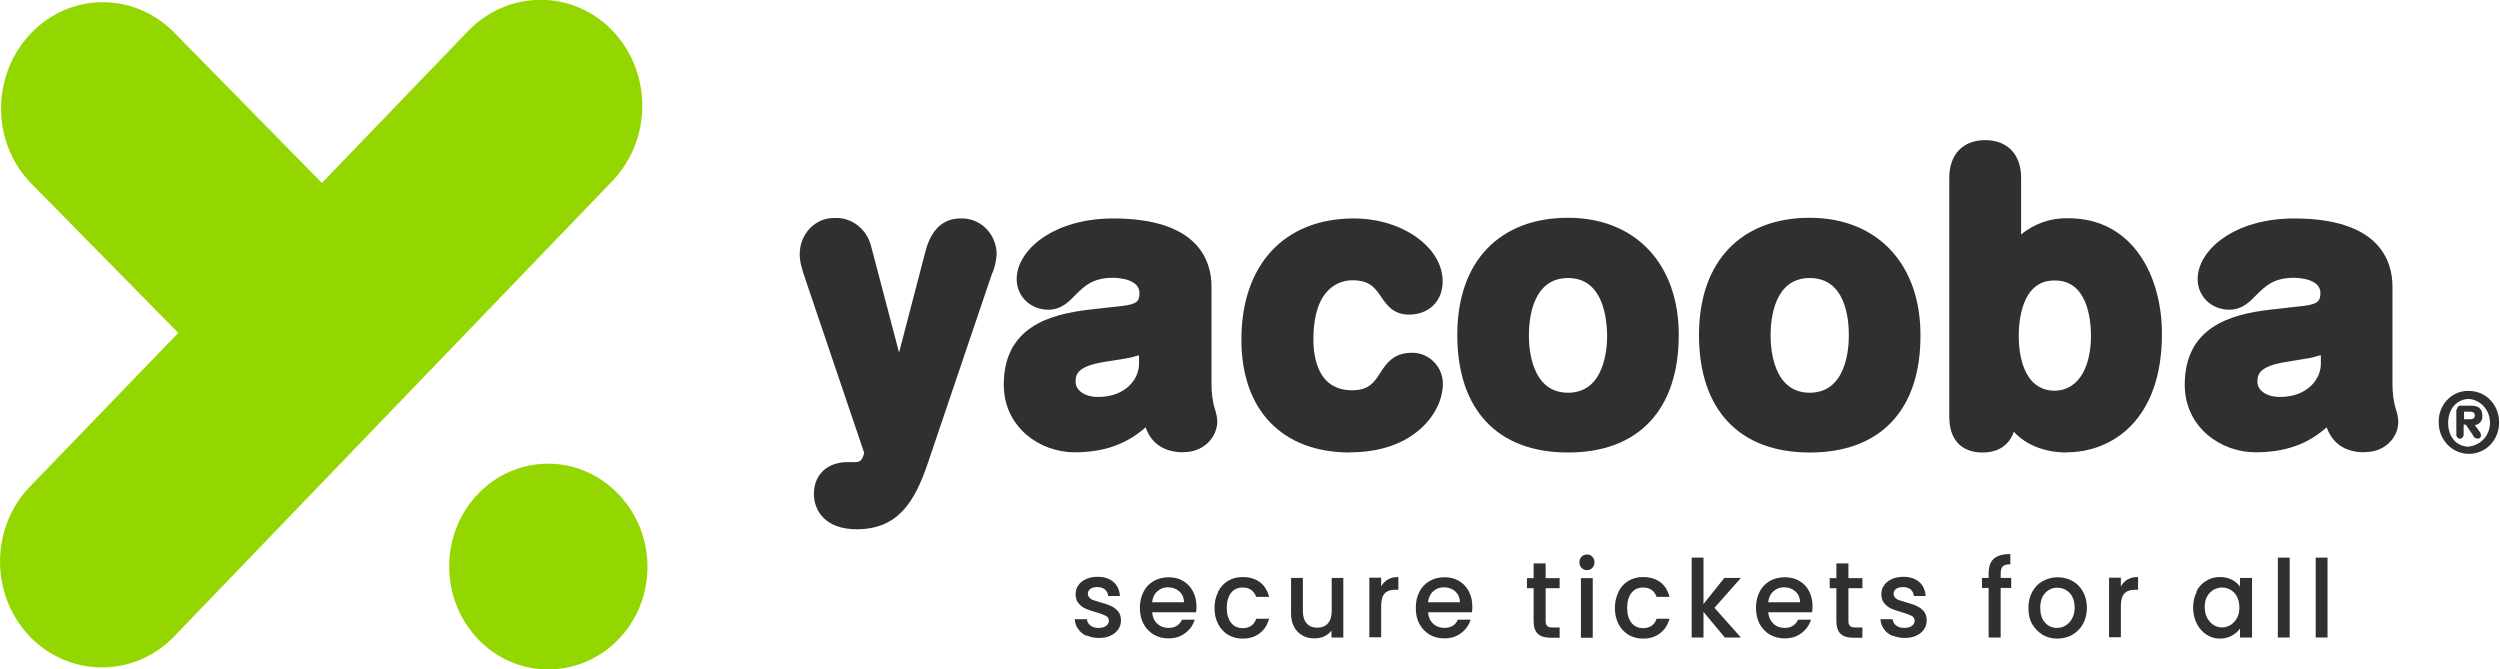 <?xml version="1.0" encoding="utf-8"?>
<svg xmlns="http://www.w3.org/2000/svg" width="295" height="79" viewBox="0 0 295 79" fill="none">
<path d="M101.115 62.455C97.335 62.455 96.04 60.217 96.04 58.295C96.04 56.004 97.614 54.529 100.024 54.529H100.709C101.344 54.529 101.699 54.529 101.978 53.45L95.102 33.149C94.62 31.728 94.366 30.911 94.366 29.99C94.366 27.646 96.142 25.724 98.4 25.724H98.502C100.506 25.619 102.282 27.041 102.79 29.042L106.088 41.601L109.235 29.542C110.072 26.435 111.899 25.777 113.32 25.777C115.578 25.672 117.507 27.462 117.608 29.884C117.558 30.753 117.405 31.57 117.025 32.386L109.463 54.714C107.89 59.348 105.886 62.455 101.064 62.455H101.115Z" fill="#303030"/>
<path d="M134.406 41.917C133.873 42.075 133.315 42.233 132.782 42.312L130.321 42.707C127.174 43.208 126.92 44.129 126.92 45.051C126.92 46.078 128.012 46.841 129.585 46.841C132.731 46.841 134.406 44.814 134.406 42.918V41.944V41.917ZM139.658 53.371C137.4 53.371 135.827 52.344 135.192 50.422C132.883 52.449 130.219 53.371 126.794 53.371C122.708 53.371 118.446 50.422 118.446 45.393C118.446 38.626 123.799 37.099 128.468 36.546L132.452 36.098C134.177 35.888 134.457 35.545 134.457 34.571C134.457 32.886 131.843 32.781 131.31 32.781C128.9 32.781 127.91 33.808 126.895 34.808C126.108 35.624 125.22 36.546 123.698 36.546C121.592 36.546 119.968 34.966 119.968 32.939C119.968 29.49 124.332 25.777 131.361 25.777C141.434 25.777 142.957 30.806 142.957 33.808V45.261C142.957 46.288 143.058 47.341 143.388 48.368C143.54 48.868 143.642 49.342 143.642 49.843C143.54 51.817 141.815 53.397 139.658 53.345V53.371Z" fill="#303030"/>
<path d="M159.323 53.397C151.305 53.397 146.484 48.421 146.484 40.074C146.484 31.227 151.559 25.777 159.754 25.777C165.463 25.777 170.234 29.174 170.234 33.202C170.234 35.545 168.61 37.125 166.25 37.125C164.372 37.125 163.586 35.914 162.951 34.992C162.317 34.071 161.683 33.071 159.602 33.071C158.232 33.071 154.984 33.781 154.984 40.048C154.984 42.286 155.568 46.051 159.551 46.051C161.48 46.051 162.114 45.182 162.85 44.024C163.586 42.865 164.474 41.628 166.58 41.628C168.508 41.575 170.208 43.155 170.259 45.182V45.288C170.259 48.684 166.859 53.371 159.348 53.371L159.323 53.397Z" fill="#303030"/>
<path d="M185.027 32.807C180.891 32.807 180.409 37.494 180.409 39.574C180.409 41.154 180.713 46.341 185.027 46.341C189.34 46.341 189.645 41.154 189.645 39.574C189.594 37.494 189.163 32.807 185.027 32.807ZM185.027 53.397C176.73 53.397 171.959 48.368 171.959 39.521C171.959 30.674 177.11 25.698 185.027 25.698C192.943 25.698 198.094 31.096 198.094 39.521C198.094 48.368 193.324 53.397 185.027 53.397Z" fill="#303030"/>
<path d="M213.547 32.807C209.411 32.807 208.929 37.494 208.929 39.574C208.929 41.154 209.234 46.341 213.547 46.341C217.861 46.341 218.165 41.154 218.165 39.574C218.165 37.494 217.734 32.807 213.547 32.807ZM213.547 53.397C205.25 53.397 200.48 48.368 200.48 39.521C200.48 30.674 205.63 25.698 213.547 25.698C221.464 25.698 226.615 31.096 226.615 39.521C226.665 48.368 221.895 53.397 213.547 53.397Z" fill="#303030"/>
<path d="M242.397 33.097C238.464 33.097 238.211 38.126 238.211 39.653C238.211 41.575 238.642 46.104 242.499 46.104C245.645 45.998 246.736 42.707 246.736 39.653C246.736 37.678 246.305 33.097 242.499 33.097H242.397ZM243.92 53.397C241.306 53.397 239.099 52.528 237.627 50.949C237.094 52.528 235.8 53.397 233.948 53.397C231.436 53.397 230.015 51.87 230.015 49.184V20.959C230.015 18.22 231.639 16.535 234.252 16.535C236.866 16.535 238.49 18.22 238.49 20.959V27.673C240.063 26.356 242.067 25.698 244.047 25.751C251.71 25.751 255.11 32.623 255.11 39.39C255.11 49.711 249.071 53.371 243.894 53.371L243.92 53.397Z" fill="#303030"/>
<path d="M273.81 41.917C273.277 42.075 272.719 42.233 272.186 42.312H272.136L269.776 42.707C266.629 43.208 266.376 44.129 266.376 45.051C266.376 46.078 267.467 46.841 269.04 46.841C272.186 46.841 273.861 44.814 273.861 42.918V41.944H273.81V41.917ZM279.012 53.371C276.754 53.371 275.231 52.344 274.546 50.422C272.288 52.449 269.573 53.371 266.147 53.371C262.062 53.371 257.799 50.422 257.799 45.393C257.799 38.626 263.153 37.099 267.822 36.546L271.806 36.098C273.48 35.888 273.81 35.545 273.81 34.571C273.81 32.886 271.197 32.781 270.664 32.781C268.253 32.781 267.264 33.808 266.249 34.808C265.462 35.624 264.574 36.546 263.052 36.546C260.946 36.546 259.322 34.966 259.322 32.939C259.322 29.49 263.661 25.777 270.715 25.777C280.788 25.777 282.311 30.806 282.311 33.808V45.261C282.311 46.288 282.412 47.341 282.742 48.368C282.894 48.868 282.996 49.342 282.996 49.843C282.945 51.817 281.219 53.397 279.012 53.345V53.371Z" fill="#303030"/>
<path d="M290.76 49.474H291.496C291.75 49.474 292.029 49.369 292.029 49.026C292.029 48.684 291.775 48.579 291.496 48.579H290.76V49.448V49.474ZM289.923 48.316C289.923 48.105 290.075 47.868 290.278 47.868H291.547C292.384 47.868 292.917 48.131 292.917 49.079C292.968 49.632 292.562 50.106 292.029 50.159L292.663 51.028C292.663 51.028 292.765 51.291 292.765 51.422C292.714 51.633 292.562 51.817 292.333 51.738C292.13 51.738 291.902 51.633 291.851 51.422L290.963 50.106H290.709V51.317C290.709 51.528 290.506 51.765 290.278 51.765C290.05 51.765 289.847 51.554 289.847 51.317V48.316H289.897H289.923ZM291.344 52.686C292.866 52.528 293.957 51.159 293.805 49.632C293.703 48.263 292.638 47.183 291.344 47.078C289.923 47.078 288.882 48.236 288.882 49.922C288.882 51.607 289.923 52.713 291.344 52.713V52.686ZM291.344 46.13C293.323 46.13 294.896 47.763 294.896 49.843C294.896 51.923 293.323 53.555 291.344 53.555C289.364 53.555 287.766 51.923 287.766 49.843C287.715 47.868 289.187 46.183 291.115 46.13H291.318H291.344Z" fill="#303030"/>
<path d="M72.29 3.634C67.622 -1.238 60.009 -1.238 55.264 3.634L37.985 21.591L20.299 3.581C15.402 -1.106 7.79 -0.79 3.324 4.292C-0.99 9.163 -0.939 16.693 3.476 21.433L21.035 39.284L3.375 57.584C-1.243 62.56 -1.091 70.459 3.679 75.277C8.348 79.912 15.707 79.912 20.375 75.277L72.29 21.327C76.959 16.404 76.959 8.557 72.29 3.634Z" fill="#94D600"/>
<path d="M76.401 66.878C76.401 73.592 71.148 78.99 64.678 78.99C58.208 78.99 53.006 73.54 53.006 66.826C53.006 60.111 58.259 54.714 64.678 54.714C71.098 54.714 76.401 60.164 76.401 66.878Z" fill="#94D600"/>
<path d="M128.215 75.04C127.783 74.83 127.453 74.567 127.225 74.224C126.971 73.882 126.844 73.487 126.819 73.066H128.265C128.265 73.355 128.418 73.619 128.671 73.803C128.925 74.014 129.23 74.093 129.61 74.093C129.991 74.093 130.321 74.014 130.524 73.856C130.727 73.698 130.853 73.487 130.853 73.25C130.853 72.987 130.727 72.802 130.498 72.671C130.244 72.539 129.864 72.407 129.356 72.249C128.849 72.118 128.443 71.96 128.113 71.828C127.809 71.697 127.529 71.486 127.276 71.196C127.022 70.907 126.92 70.538 126.92 70.091C126.92 69.722 127.022 69.379 127.25 69.064C127.453 68.748 127.758 68.511 128.164 68.326C128.57 68.142 129.027 68.063 129.534 68.063C130.295 68.063 130.93 68.274 131.386 68.669C131.843 69.064 132.097 69.617 132.148 70.327H130.752C130.752 70.011 130.6 69.775 130.397 69.564C130.168 69.379 129.864 69.274 129.509 69.274C129.153 69.274 128.849 69.353 128.671 69.485C128.468 69.617 128.367 69.827 128.367 70.064C128.367 70.248 128.443 70.406 128.57 70.538C128.697 70.67 128.849 70.775 129.052 70.828C129.255 70.88 129.509 70.986 129.889 71.091C130.371 71.223 130.777 71.354 131.107 71.512C131.412 71.644 131.691 71.855 131.919 72.118C132.148 72.381 132.274 72.75 132.274 73.197C132.274 73.592 132.173 73.961 131.945 74.277C131.716 74.593 131.437 74.83 131.031 75.014C130.65 75.198 130.194 75.278 129.661 75.278C129.128 75.278 128.646 75.172 128.24 74.988L128.215 75.04Z" fill="#303030"/>
<path d="M141.13 72.249H135.954C136.004 72.802 136.182 73.25 136.563 73.592C136.918 73.935 137.375 74.093 137.882 74.093C138.643 74.093 139.176 73.777 139.481 73.118H140.978C140.775 73.777 140.394 74.303 139.861 74.698C139.328 75.12 138.669 75.33 137.857 75.33C137.222 75.33 136.639 75.172 136.131 74.882C135.624 74.567 135.218 74.145 134.939 73.619C134.634 73.066 134.507 72.434 134.507 71.723C134.507 71.012 134.66 70.354 134.939 69.827C135.218 69.274 135.624 68.853 136.131 68.563C136.639 68.274 137.222 68.116 137.882 68.116C138.542 68.116 139.1 68.247 139.582 68.537C140.09 68.827 140.47 69.222 140.749 69.748C141.028 70.275 141.181 70.88 141.181 71.539C141.181 71.802 141.181 72.039 141.13 72.249ZM139.709 71.065C139.709 70.538 139.506 70.091 139.151 69.775C138.795 69.459 138.339 69.301 137.806 69.301C137.324 69.301 136.918 69.459 136.563 69.775C136.207 70.091 136.004 70.538 135.954 71.065H139.709Z" fill="#303030"/>
<path d="M143.743 69.801C144.022 69.248 144.428 68.827 144.911 68.537C145.418 68.247 145.976 68.089 146.636 68.089C147.448 68.089 148.133 68.3 148.666 68.695C149.199 69.09 149.554 69.669 149.757 70.433H148.235C148.108 70.09 147.905 69.801 147.651 69.617C147.397 69.432 147.042 69.327 146.636 69.327C146.052 69.327 145.596 69.537 145.266 69.959C144.936 70.38 144.758 70.959 144.758 71.723C144.758 72.487 144.936 73.066 145.266 73.487C145.596 73.908 146.052 74.119 146.636 74.119C147.448 74.119 147.981 73.75 148.235 73.013H149.757C149.554 73.724 149.199 74.303 148.641 74.725C148.108 75.146 147.423 75.356 146.636 75.356C146.002 75.356 145.418 75.198 144.911 74.909C144.403 74.593 144.022 74.172 143.743 73.645C143.464 73.118 143.312 72.46 143.312 71.749C143.312 71.038 143.464 70.38 143.743 69.853V69.801Z" fill="#303030"/>
<path d="M158.511 68.195V75.225H157.115V74.409C156.887 74.698 156.608 74.935 156.253 75.093C155.898 75.251 155.517 75.33 155.111 75.33C154.578 75.33 154.096 75.225 153.69 74.988C153.284 74.751 152.929 74.409 152.7 73.961C152.447 73.513 152.345 72.96 152.345 72.329V68.195H153.741V72.118C153.741 72.75 153.893 73.224 154.197 73.566C154.502 73.908 154.908 74.066 155.441 74.066C155.974 74.066 156.38 73.908 156.684 73.566C156.989 73.224 157.141 72.75 157.141 72.118V68.195H158.536H158.511Z" fill="#303030"/>
<path d="M163.789 68.379C164.119 68.168 164.525 68.089 165.007 68.089V69.59H164.652C164.093 69.59 163.687 69.722 163.408 70.011C163.129 70.301 162.977 70.801 162.977 71.512V75.198H161.581V68.168H162.977V69.195C163.18 68.827 163.459 68.563 163.789 68.353V68.379Z" fill="#303030"/>
<path d="M173.685 72.249H168.508C168.559 72.802 168.737 73.25 169.117 73.592C169.473 73.935 169.929 74.093 170.437 74.093C171.198 74.093 171.731 73.777 172.035 73.118H173.532C173.329 73.777 172.949 74.303 172.416 74.698C171.883 75.12 171.223 75.33 170.411 75.33C169.777 75.33 169.193 75.172 168.686 74.882C168.178 74.567 167.772 74.145 167.493 73.619C167.189 73.066 167.062 72.434 167.062 71.723C167.062 71.012 167.214 70.354 167.493 69.827C167.772 69.274 168.178 68.853 168.686 68.563C169.193 68.274 169.777 68.116 170.437 68.116C171.096 68.116 171.655 68.247 172.137 68.537C172.644 68.827 173.025 69.222 173.304 69.748C173.583 70.275 173.735 70.88 173.735 71.539C173.735 71.802 173.735 72.039 173.685 72.249ZM172.264 71.065C172.264 70.538 172.061 70.091 171.705 69.775C171.35 69.459 170.893 69.301 170.361 69.301C169.879 69.301 169.473 69.459 169.117 69.775C168.762 70.091 168.559 70.538 168.508 71.065H172.264Z" fill="#303030"/>
<path d="M182.388 69.379V73.276C182.388 73.54 182.439 73.724 182.565 73.856C182.692 73.987 182.895 74.04 183.174 74.04H184.037V75.251H182.921C182.286 75.251 181.804 75.093 181.474 74.803C181.145 74.487 180.967 73.987 180.967 73.303V69.406H180.18V68.221H180.967V66.483H182.388V68.221H184.037V69.406H182.388V69.379Z" fill="#303030"/>
<path d="M186.625 67.01C186.448 66.826 186.372 66.615 186.372 66.352C186.372 66.088 186.448 65.878 186.625 65.693C186.803 65.509 187.006 65.43 187.26 65.43C187.513 65.43 187.716 65.509 187.894 65.693C188.072 65.878 188.148 66.088 188.148 66.352C188.148 66.615 188.072 66.826 187.894 67.01C187.716 67.194 187.513 67.273 187.26 67.273C187.006 67.273 186.803 67.194 186.625 67.01ZM187.945 68.221V75.251H186.549V68.221H187.945Z" fill="#303030"/>
<path d="M190.99 69.801C191.269 69.248 191.675 68.827 192.157 68.537C192.664 68.247 193.223 68.089 193.882 68.089C194.694 68.089 195.379 68.3 195.912 68.695C196.445 69.09 196.8 69.669 197.003 70.433H195.481C195.354 70.09 195.151 69.801 194.897 69.617C194.644 69.432 194.288 69.327 193.882 69.327C193.299 69.327 192.842 69.537 192.512 69.959C192.182 70.38 192.005 70.959 192.005 71.723C192.005 72.487 192.182 73.066 192.512 73.487C192.842 73.908 193.299 74.119 193.882 74.119C194.694 74.119 195.227 73.75 195.481 73.013H197.003C196.8 73.724 196.445 74.303 195.887 74.725C195.354 75.146 194.669 75.356 193.882 75.356C193.248 75.356 192.664 75.198 192.157 74.909C191.649 74.593 191.269 74.172 190.99 73.645C190.711 73.118 190.558 72.46 190.558 71.749C190.558 71.038 190.711 70.38 190.99 69.853V69.801Z" fill="#303030"/>
<path d="M202.306 71.723L205.427 75.225H203.524L201.012 72.197V75.225H199.617V65.799H201.012V71.275L203.474 68.195H205.427L202.306 71.723Z" fill="#303030"/>
<path d="M213.826 72.249H208.65C208.701 72.802 208.904 73.25 209.259 73.592C209.614 73.935 210.071 74.093 210.578 74.093C211.34 74.093 211.872 73.777 212.177 73.118H213.699C213.496 73.777 213.116 74.303 212.583 74.698C212.05 75.12 211.39 75.33 210.578 75.33C209.919 75.33 209.36 75.172 208.828 74.882C208.32 74.567 207.914 74.145 207.635 73.619C207.356 73.092 207.204 72.434 207.204 71.723C207.204 71.012 207.356 70.354 207.635 69.827C207.914 69.274 208.32 68.853 208.828 68.563C209.335 68.274 209.919 68.116 210.604 68.116C211.289 68.116 211.822 68.247 212.304 68.537C212.811 68.827 213.192 69.222 213.471 69.748C213.75 70.275 213.877 70.88 213.877 71.539C213.877 71.802 213.877 72.039 213.826 72.249ZM212.405 71.065C212.405 70.538 212.202 70.091 211.847 69.775C211.492 69.459 211.035 69.301 210.502 69.301C210.02 69.301 209.614 69.459 209.259 69.775C208.904 70.091 208.701 70.538 208.65 71.065H212.405Z" fill="#303030"/>
<path d="M218.114 69.379V73.276C218.114 73.54 218.165 73.724 218.292 73.856C218.419 73.987 218.622 74.04 218.901 74.04H219.764V75.251H218.647C218.013 75.251 217.531 75.093 217.201 74.803C216.871 74.487 216.693 73.987 216.693 73.303V69.406H215.907V68.221H216.693V66.483H218.114V68.221H219.764V69.406H218.114V69.379Z" fill="#303030"/>
<path d="M223.291 75.04C222.859 74.83 222.529 74.567 222.301 74.224C222.047 73.882 221.921 73.487 221.895 73.066H223.341C223.341 73.355 223.494 73.619 223.747 73.803C224.001 74.014 224.306 74.093 224.686 74.093C225.067 74.093 225.397 74.014 225.6 73.856C225.803 73.698 225.93 73.487 225.93 73.25C225.93 72.987 225.803 72.802 225.574 72.671C225.321 72.539 224.94 72.407 224.433 72.249C223.925 72.118 223.519 71.96 223.189 71.828C222.885 71.697 222.606 71.486 222.352 71.196C222.098 70.907 221.997 70.538 221.997 70.091C221.997 69.722 222.098 69.379 222.327 69.064C222.53 68.748 222.834 68.511 223.24 68.326C223.646 68.142 224.103 68.063 224.61 68.063C225.371 68.063 226.006 68.274 226.462 68.669C226.919 69.064 227.173 69.617 227.224 70.327H225.828C225.828 70.011 225.676 69.775 225.473 69.564C225.245 69.379 224.94 69.274 224.585 69.274C224.23 69.274 223.925 69.353 223.747 69.485C223.544 69.617 223.443 69.827 223.443 70.064C223.443 70.248 223.519 70.406 223.646 70.538C223.773 70.67 223.925 70.775 224.128 70.828C224.331 70.88 224.585 70.986 224.965 71.091C225.448 71.223 225.853 71.354 226.183 71.512C226.488 71.644 226.767 71.855 226.995 72.118C227.224 72.381 227.351 72.75 227.351 73.197C227.351 73.592 227.249 73.961 227.021 74.277C226.792 74.593 226.513 74.83 226.107 75.014C225.727 75.198 225.27 75.278 224.737 75.278C224.204 75.278 223.722 75.172 223.316 74.988L223.291 75.04Z" fill="#303030"/>
<path d="M237.323 69.379H236.079V75.225H234.658V69.379H233.872V68.195H234.658V67.694C234.658 66.878 234.861 66.299 235.267 65.93C235.673 65.562 236.333 65.377 237.221 65.377V66.589C236.79 66.589 236.485 66.668 236.333 66.826C236.155 66.984 236.079 67.273 236.079 67.694V68.195H237.323V69.379Z" fill="#303030"/>
<path d="M241.002 74.882C240.494 74.567 240.088 74.145 239.784 73.619C239.479 73.092 239.352 72.434 239.352 71.723C239.352 71.012 239.505 70.38 239.809 69.827C240.114 69.274 240.52 68.853 241.052 68.563C241.585 68.274 242.169 68.116 242.803 68.116C243.438 68.116 244.047 68.274 244.554 68.563C245.087 68.853 245.493 69.274 245.797 69.827C246.102 70.38 246.254 71.012 246.254 71.723C246.254 72.434 246.102 73.066 245.797 73.619C245.493 74.172 245.062 74.593 244.529 74.909C243.996 75.198 243.412 75.356 242.753 75.356C242.093 75.356 241.535 75.198 241.027 74.909L241.002 74.882ZM243.742 73.803C244.047 73.619 244.326 73.355 244.503 72.987C244.706 72.644 244.808 72.197 244.808 71.697C244.808 71.196 244.706 70.749 244.529 70.406C244.351 70.064 244.097 69.801 243.767 69.617C243.463 69.432 243.133 69.353 242.753 69.353C242.372 69.353 242.067 69.432 241.763 69.617C241.458 69.801 241.205 70.064 241.027 70.406C240.849 70.749 240.748 71.196 240.748 71.697C240.748 72.46 240.926 73.039 241.306 73.461C241.687 73.882 242.144 74.093 242.702 74.093C243.057 74.093 243.412 74.014 243.717 73.829L243.742 73.803Z" fill="#303030"/>
<path d="M251.075 68.379C251.405 68.168 251.811 68.089 252.293 68.089V69.59H251.938C251.38 69.59 250.974 69.722 250.695 70.011C250.415 70.301 250.263 70.801 250.263 71.512V75.198H248.868V68.168H250.263V69.195C250.466 68.827 250.745 68.563 251.075 68.353V68.379Z" fill="#303030"/>
<path d="M259.169 69.801C259.449 69.248 259.829 68.827 260.337 68.537C260.819 68.221 261.352 68.089 261.961 68.089C262.493 68.089 262.95 68.195 263.356 68.405C263.762 68.616 264.067 68.879 264.32 69.222V68.195H265.741V75.225H264.32V74.172C264.092 74.514 263.762 74.777 263.356 75.014C262.95 75.225 262.468 75.356 261.961 75.356C261.377 75.356 260.844 75.198 260.362 74.882C259.88 74.567 259.499 74.145 259.22 73.592C258.941 73.039 258.789 72.407 258.789 71.697C258.789 70.986 258.941 70.354 259.22 69.827L259.169 69.801ZM263.991 70.433C263.788 70.064 263.534 69.801 263.229 69.617C262.925 69.432 262.595 69.327 262.214 69.327C261.834 69.327 261.529 69.432 261.199 69.59C260.895 69.775 260.641 70.038 260.438 70.38C260.235 70.722 260.159 71.144 260.159 71.644C260.159 72.144 260.261 72.539 260.438 72.908C260.641 73.276 260.895 73.54 261.199 73.75C261.504 73.935 261.859 74.04 262.189 74.04C262.519 74.04 262.874 73.935 263.204 73.75C263.508 73.566 263.762 73.276 263.965 72.934C264.168 72.566 264.244 72.144 264.244 71.67C264.244 71.196 264.143 70.775 263.965 70.406L263.991 70.433Z" fill="#303030"/>
<path d="M270.182 65.799V75.225H268.786V65.799H270.182Z" fill="#303030"/>
<path d="M274.648 65.799V75.225H273.252V65.799H274.648Z" fill="#303030"/>
</svg>